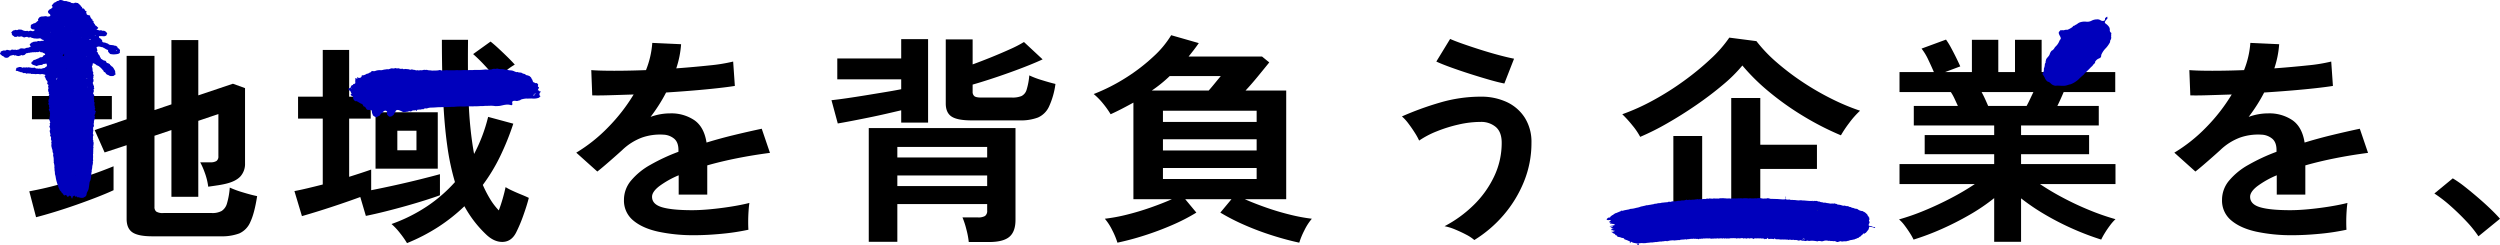 <svg id="グループ_2" data-name="グループ 2" xmlns="http://www.w3.org/2000/svg" xmlns:xlink="http://www.w3.org/1999/xlink" width="1202.067" height="117.825" viewBox="0 0 1202.067 117.825">
  <defs>
    <clipPath id="clip-path">
      <rect id="長方形_1" data-name="長方形 1" width="1202.067" height="117.825" fill="none"/>
    </clipPath>
  </defs>
  <g id="グループ_1" data-name="グループ 1" clip-path="url(#clip-path)">
    <path id="パス_1" data-name="パス 1" d="M16.725,105.487,13.466,93.031q2.907-.528,6.461-1.319t7.393-1.848V58.407H14.746V47.217H27.32V23.044h13.5V47.217H53.165v11.19H40.825V85.853q3.842-1.266,7.218-2.534T53.98,81V92.5q-2.91,1.373-7.625,3.22T36.226,99.47q-5.413,1.9-10.594,3.484t-8.907,2.532m55.883,9.184q-6.753,0-9.547-1.9t-2.794-6.44V70.863L49.673,74.347,44.9,63.578l15.368-5.172V27.9H73.656V53.973l8.149-2.745V20.3H94.729V46.9l16.648-5.595,5.822,2.112v36.1a8.991,8.991,0,0,1-2.154,6.28q-2.156,2.376-6.81,3.537-1.632.423-4.018.792t-4.715.686a30.854,30.854,0,0,0-1.746-6.967,34.264,34.264,0,0,0-2.1-4.751h4.889a5.272,5.272,0,0,0,2.911-.633,2.614,2.614,0,0,0,.931-2.323V55.873l-9.663,3.273V95.67H81.806V63.578l-8.149,2.745v34.2a2.718,2.718,0,0,0,.872,2.27,5.958,5.958,0,0,0,3.435.686h23.285a9.261,9.261,0,0,0,4.715-1,6.317,6.317,0,0,0,2.562-3.643,36.449,36.449,0,0,0,1.339-7.6,46.5,46.5,0,0,0,6.17,2.27q3.957,1.215,6.985,1.847-1.282,8.234-3.259,12.4A10.407,10.407,0,0,1,114.4,113.3a24.252,24.252,0,0,1-8.964,1.372Z" transform="translate(0.619 -1.047)"/>
    <path id="パス_2" data-name="パス 2" d="M138.953,104.953l-3.609-12.034q2.794-.528,6.345-1.372t7.277-1.794V58.083H137.091V47.528h11.875V25.043h12.69V47.528h10.362V58.083H161.656V86.057q3.027-.95,5.763-1.847t4.831-1.636V92.5q5.353-1.054,11.584-2.428t11.933-2.8q5.7-1.425,9.547-2.48V94.925q-2.562.95-6.869,2.322t-9.372,2.8q-5.065,1.425-10.128,2.692t-9.256,2.112l-2.678-9.079q-4.308,1.583-9.431,3.325t-10.012,3.273q-4.889,1.531-8.616,2.586m50.529,12.984a42.982,42.982,0,0,0-3.318-4.75,30.947,30.947,0,0,0-4.133-4.434,77.027,77.027,0,0,0,17.056-8.5,70.437,70.437,0,0,0,13.446-11.665,118.1,118.1,0,0,1-3.725-17.628q-1.4-9.923-1.98-22.908H173.181V38.238h33.3q-.119-4.221-.175-8.708t-.059-9.343h12.573q-.116,9.607,0,18.051h12.807a61.157,61.157,0,0,0-5.006-5.964,73.159,73.159,0,0,0-5.355-5.226l8.383-6.017q1.746,1.371,3.958,3.43t4.308,4.117q2.095,2.059,3.375,3.537a33.435,33.435,0,0,0-4.133,2.849q-2.27,1.8-3.9,3.273h10.361v9.817H219.052q.232,7.813.932,14.568t1.746,12.455a76.749,76.749,0,0,0,6.753-17.839l12.108,3.273a126.887,126.887,0,0,1-6.4,15.834,84.917,84.917,0,0,1-8.266,13.617,57.9,57.9,0,0,0,3.493,6.756,31.52,31.52,0,0,0,4.191,5.489q1.048-2.744,1.921-5.806t1.339-5.384a28.916,28.916,0,0,0,3.2,1.689q2.035.95,4.249,1.847t3.726,1.637q-.934,3.7-2.678,8.55a69.047,69.047,0,0,1-3.493,8.234q-2.214,4.221-6.286,4.381t-7.917-3.43a54.808,54.808,0,0,1-5.763-6.334,56.529,56.529,0,0,1-4.831-7.389,84.4,84.4,0,0,1-12.515,9.922,89.968,89.968,0,0,1-15.077,7.812M174.346,55.022h29.92V82.151h-29.92Zm10.478,18.262h9.2V63.889h-9.2Z" transform="translate(6.224 -1.042)"/>
    <path id="パス_3" data-name="パス 3" d="M321.6,114.217a80.575,80.575,0,0,1-17.23-1.689q-7.683-1.689-12.108-5.436a12.3,12.3,0,0,1-4.424-9.87,14.322,14.322,0,0,1,3.376-9.237,33.125,33.125,0,0,1,9.313-7.6,91.393,91.393,0,0,1,13.506-6.28v-.845q0-3.695-2.039-5.436a8.625,8.625,0,0,0-5.18-1.954,26.349,26.349,0,0,0-10.245,1.373,27.67,27.67,0,0,0-9.663,6.122q-1.4,1.268-3.61,3.22t-4.425,3.853q-2.212,1.9-3.841,3.167L264.9,74.526a75.649,75.649,0,0,0,15.368-12.245,85.407,85.407,0,0,0,12.224-15.728q-6.521.212-11.875.369t-8.033.053l-.466-12.14q3.956.316,11,.317t15.31-.317a43.6,43.6,0,0,0,3.027-13.09l13.854.634a46.516,46.516,0,0,1-2.328,11.612q8.614-.634,16.008-1.425a79.625,79.625,0,0,0,11.351-1.847l.815,11.718q-3.26.529-8.5,1.108t-11.583,1.109q-6.348.529-12.982.95-1.514,2.956-3.435,5.965t-4.017,5.753a27.493,27.493,0,0,1,9.431-1.689A19.826,19.826,0,0,1,321.659,58.9q4.715,3.273,5.879,10.767,6.519-2,13.33-3.643t13.214-3.007l3.958,11.611q-8.149,1.056-15.833,2.586t-14.32,3.43v14.04H314.15V85.4a44.386,44.386,0,0,0-9.315,5.226q-3.493,2.692-3.492,5.119,0,3.589,4.774,5.014t14.553,1.425q3.956,0,8.907-.475t9.9-1.267q4.948-.792,8.674-1.742-.235,1.374-.408,3.959t-.175,5.119q0,2.535.117,3.8a107.28,107.28,0,0,1-12.807,1.953q-7.1.684-13.273.686" transform="translate(12.182 -1.122)"/>
    <path id="パス_4" data-name="パス 4" d="M385.246,60.39,382.219,49.2q3.025-.316,7.392-.95t9.2-1.424q4.829-.792,9.313-1.531t7.624-1.372V39.171H385.013V29.143h30.734v-9.29h12.924V59.967H415.747V54.055q-3.141.74-7.275,1.689t-8.557,1.847q-4.426.9-8.266,1.636t-6.4,1.162m62.985,57a39.547,39.547,0,0,0-1.165-6.122,38.824,38.824,0,0,0-1.862-5.7h7.451a6.351,6.351,0,0,0,3.376-.686,3,3,0,0,0,1.048-2.693V99.13H413.886v18.157H400.147V62.606H470.7v44.124q0,5.7-2.969,8.181t-9.721,2.481ZM413.886,76.752h43.193V71.685H413.886Zm0,13.722h43.193V85.407H413.886Zm35.741-31.563q-6.871,0-9.663-1.847t-2.795-6.28V19.959h12.923V31.994q4.075-1.478,8.907-3.431t9.14-3.906a56.524,56.524,0,0,0,6.636-3.43l8.964,8.339q-2.444,1.162-6.636,2.85t-9.2,3.483q-5.007,1.8-9.721,3.325t-8.092,2.48v3.378a2.668,2.668,0,0,0,.816,2.164q.813.689,3.375.686H469.07a11.266,11.266,0,0,0,4.541-.738,4.89,4.89,0,0,0,2.444-3.062,31.891,31.891,0,0,0,1.281-6.861,40.929,40.929,0,0,0,6,2.27q3.9,1.215,6.578,1.847a37.635,37.635,0,0,1-3.144,10.979,10.555,10.555,0,0,1-5.3,5.173,23.355,23.355,0,0,1-8.788,1.372Z" transform="translate(17.577 -1.024)"/>
    <path id="パス_5" data-name="パス 5" d="M514.171,117.606a35.8,35.8,0,0,0-2.444-5.911,26.363,26.363,0,0,0-3.61-5.6,81.449,81.449,0,0,0,10.536-1.953q5.763-1.425,11.468-3.43T540.365,96.7H521.854V50.257q-2.68,1.479-5.414,2.9t-5.53,2.692a43.47,43.47,0,0,0-3.725-5.225,31.71,31.71,0,0,0-4.424-4.487,88.858,88.858,0,0,0,15.6-7.917,88.091,88.091,0,0,0,13.155-10.134,46.421,46.421,0,0,0,8.5-10.239l13.273,3.8q-1.164,1.69-2.386,3.273t-2.5,3.167h35.276l3.492,2.85q-2.561,3.167-5.645,6.915t-5.763,6.6h19.558V96.7H575.409q4.54,2.007,10.245,4.012t11.526,3.43a84.5,84.5,0,0,0,10.478,1.953,26.23,26.23,0,0,0-3.608,5.6,35.924,35.924,0,0,0-2.446,5.911q-5.938-1.268-12.807-3.431a133.612,133.612,0,0,1-13.389-5.014,100.578,100.578,0,0,1-11.758-6.017l5.356-6.44H546.769l5.355,6.44a91.454,91.454,0,0,1-11.7,6.017,141.346,141.346,0,0,1-13.389,5.014,132.435,132.435,0,0,1-12.865,3.431M530.7,44.451h27.36q1.4-1.583,3.027-3.589t2.794-3.378H539.318q-1.982,1.9-4.134,3.642T530.7,44.451m5.355,15.1h45.056V54.163H536.058Zm0,13.723h45.056V67.886H536.058Zm0,13.722h45.056V81.715H536.058Z" transform="translate(23.12 -0.921)"/>
    <path id="パス_6" data-name="パス 6" d="M679.262,116.436a19.2,19.2,0,0,0-3.9-2.586q-2.506-1.32-5.3-2.48a25.132,25.132,0,0,0-5.122-1.584A58.844,58.844,0,0,0,678.855,99.7a47.791,47.791,0,0,0,9.9-13.776,37.367,37.367,0,0,0,3.666-16.257q0-5.171-2.851-7.6a10.843,10.843,0,0,0-7.277-2.428,47.639,47.639,0,0,0-10.652,1.267,68.64,68.64,0,0,0-10.478,3.272,43.27,43.27,0,0,0-8.441,4.434,28.951,28.951,0,0,0-2.038-3.695q-1.457-2.32-3.143-4.539A20.994,20.994,0,0,0,644.452,57a145.154,145.154,0,0,1,18.1-6.6,69.418,69.418,0,0,1,19.733-2.9,29.11,29.11,0,0,1,12.574,2.586,20.564,20.564,0,0,1,8.673,7.547,21.738,21.738,0,0,1,3.2,12.034,49.113,49.113,0,0,1-3.609,18.684,57.965,57.965,0,0,1-9.78,16.045,59.6,59.6,0,0,1-14.087,12.034M693.7,41.171q-2.793-.528-7.217-1.8t-9.372-2.849q-4.952-1.585-9.315-3.168t-6.809-2.745l6.635-10.872q2.1.95,6,2.323t8.556,2.85q4.657,1.48,9.024,2.639t7.16,1.688Z" transform="translate(29.636 -1.019)"/>
    <path id="パス_7" data-name="パス 7" d="M754.355,66.788a32.086,32.086,0,0,0-3.725-5.49,56.745,56.745,0,0,0-4.89-5.383A101.946,101.946,0,0,0,760.7,49.159a134.775,134.775,0,0,0,14.844-9.4A130.958,130.958,0,0,0,788.35,29.208,59.638,59.638,0,0,0,797.2,19.074l13.04,1.689a69.942,69.942,0,0,0,9.721,10.186,120.873,120.873,0,0,0,12.515,9.5,128.269,128.269,0,0,0,13.854,8.023,106.644,106.644,0,0,0,13.738,5.753,41.348,41.348,0,0,0-5.24,5.911,54.629,54.629,0,0,0-3.958,5.911,137.093,137.093,0,0,1-17.988-9.183A135.639,135.639,0,0,1,816.408,45.2,98.522,98.522,0,0,1,803.486,32.48a70.467,70.467,0,0,1-9.372,9.29q-5.88,4.963-12.865,9.765t-14.029,8.814a118.716,118.716,0,0,1-12.865,6.44m-1.514,46.552V102.151H770.3V66.365h13.854v35.786H798.13V48.1H812.1V70.587h27.244V82.2H812.1v19.952h40.632v11.189Z" transform="translate(34.294 -0.984)"/>
    <path id="パス_8" data-name="パス 8" d="M918.714,117.3V96.292a92.675,92.675,0,0,1-11.817,8.023,141.172,141.172,0,0,1-13.5,6.862,122.837,122.837,0,0,1-13.447,5.067,28.492,28.492,0,0,0-1.746-3.115q-1.166-1.848-2.562-3.695a17.4,17.4,0,0,0-2.678-2.9,107.969,107.969,0,0,0,12.224-4.274q6.519-2.692,12.865-6.018a119.47,119.47,0,0,0,11.351-6.7H873.193V79.93h45.52V75.179H885.3V65.995h33.413V61.351H880.061V51.956h21.19q-.817-1.794-1.631-3.537a22.634,22.634,0,0,0-1.746-3.114H873.193V35.7h16.531q-1.164-2.744-2.735-6.017a26.959,26.959,0,0,0-3.2-5.279l11.758-4.328a35.423,35.423,0,0,1,2.5,4.064q1.337,2.482,2.5,4.856t1.863,3.959L895.08,35.7H908V20.181h12.69V35.7h8.032V20.181h12.808V35.7h13.737l-9.43-2.956a41.453,41.453,0,0,0,2.619-3.852q1.453-2.376,2.795-4.856a39.9,39.9,0,0,0,1.921-3.959l12.807,3.378q-1.048,1.8-2.563,4.222t-2.967,4.592q-1.458,2.164-2.388,3.43h18.861v9.606h-24.8q-1.514,3.589-3.027,6.65h19.908v9.395H931.638v4.644h32.714v9.184H931.638V79.93h45.4v9.606H940.718a122.826,122.826,0,0,0,11.294,6.7,138.158,138.158,0,0,0,12.806,5.965,114.143,114.143,0,0,0,12.225,4.222,21.419,21.419,0,0,0-2.561,2.9q-1.4,1.847-2.563,3.747a31.71,31.71,0,0,0-1.746,3.168,130.348,130.348,0,0,1-13.271-5.014,130.435,130.435,0,0,1-13.39-6.81A102.262,102.262,0,0,1,931.638,96.4v20.9ZM915.8,51.956h18.511q.814-1.478,1.631-3.22t1.628-3.43H912.66q.931,1.689,1.746,3.483t1.4,3.167" transform="translate(40.144 -1.036)"/>
    <path id="パス_9" data-name="パス 9" d="M1056.212,114.217a80.584,80.584,0,0,1-17.231-1.689q-7.683-1.689-12.108-5.436a12.3,12.3,0,0,1-4.424-9.87,14.332,14.332,0,0,1,3.376-9.237,33.127,33.127,0,0,1,9.314-7.6,91.49,91.49,0,0,1,13.506-6.28v-.845q0-3.695-2.039-5.436a8.624,8.624,0,0,0-5.181-1.954,26.355,26.355,0,0,0-10.245,1.373,27.69,27.69,0,0,0-9.663,6.122q-1.4,1.268-3.609,3.22t-4.425,3.853q-2.212,1.9-3.842,3.167l-10.129-9.079a75.619,75.619,0,0,0,15.368-12.245,85.429,85.429,0,0,0,12.224-15.728q-6.52.212-11.875.369t-8.033.053l-.466-12.14q3.959.316,11,.317t15.31-.317a43.6,43.6,0,0,0,3.026-13.09l13.855.634a46.448,46.448,0,0,1-2.328,11.612q8.614-.634,16.008-1.425a79.652,79.652,0,0,0,11.351-1.847l.815,11.718q-3.26.529-8.5,1.108t-11.584,1.109q-6.347.529-12.981.95-1.514,2.956-3.434,5.965t-4.016,5.753a27.485,27.485,0,0,1,9.429-1.689A19.826,19.826,0,0,1,1056.27,58.9q4.716,3.273,5.88,10.767,6.519-2,13.33-3.643t13.215-3.007l3.958,11.611q-8.151,1.056-15.834,2.586t-14.32,3.43v14.04h-13.738V85.4a44.3,44.3,0,0,0-9.313,5.226q-3.495,2.692-3.494,5.119,0,3.589,4.773,5.014t14.553,1.425q3.958,0,8.907-.475t9.9-1.267q4.945-.792,8.673-1.742-.234,1.374-.408,3.959t-.175,5.119q0,2.535.117,3.8a107.287,107.287,0,0,1-12.807,1.953q-7.1.684-13.272.686" transform="translate(45.964 -1.122)"/>
    <path id="パス_10" data-name="パス 10" d="M1140.244,118.289a54.38,54.38,0,0,0-5.88-7.284q-3.667-3.9-7.684-7.442a64.763,64.763,0,0,0-7.626-5.858l8.849-7.284a53.678,53.678,0,0,1,5.821,4.064q3.144,2.481,6.4,5.278t6,5.436q2.734,2.64,4.482,4.645Z" transform="translate(51.461 -4.665)"/>
    <path id="パス_11" data-name="パス 11" d="M35.688,94.02c-.184.124-.308.34-.578.362-.084.008-.1.092-.121.157-.073.28-.141.561-.212.84a.114.114,0,0,1-.176.053.788.788,0,0,1-.31-.581c-.008-.412-.338-.577-.663-.748a.32.32,0,0,0-.316.022,1.23,1.23,0,0,0-.376.371.342.342,0,0,1-.522.047,1.316,1.316,0,0,1-.393-.488.941.941,0,0,0-.124-.224c-.065-.094-.141-.089-.259.01a.282.282,0,0,0-.043.062c-.184-.34-.309-.028-.452.036a.345.345,0,0,1-.48-.118c-.184-.255-.357-.518-.538-.776a.4.4,0,0,0-.363-.2c-.142,0-.215-.058-.134-.191a.218.218,0,0,0-.03-.284,5.747,5.747,0,0,0-.407-.42,2.385,2.385,0,0,1-.649-.941,3.014,3.014,0,0,0-.14-.332,6.844,6.844,0,0,1-.476-1.195c-.162-.558-.38-1.1-.542-1.659a17.657,17.657,0,0,1-.569-2.384,7.238,7.238,0,0,0-.339-1.541,1.471,1.471,0,0,1-.066-.451,6.878,6.878,0,0,0-.2-1.663c-.005-.017-.02-.034-.016-.048.146-.541-.138-1.075-.026-1.616a.581.581,0,0,0,.017-.253,9.581,9.581,0,0,0-.333-1.694.344.344,0,0,1-.037-.295.91.91,0,0,0,.02-.65.506.506,0,0,1-.016-.2,6.04,6.04,0,0,0-.213-1.966,1.587,1.587,0,0,1-.012-.807.825.825,0,0,0-.1-.691,1.776,1.776,0,0,1-.221-.972A3.543,3.543,0,0,0,25,71.467a1.172,1.172,0,0,1-.1-.34,3.88,3.88,0,0,0-.119-.5,2.588,2.588,0,0,1-.075-.989c.021-.343.152-.7-.085-1.032-.046-.064-.013-.131.045-.182a.338.338,0,0,0,.116-.277,2.188,2.188,0,0,0-.246-1.03.352.352,0,0,1-.036-.33c.087-.244-.022-.506.068-.756.019-.051-.028-.131-.065-.187a3.588,3.588,0,0,0-.224-.292.622.622,0,0,1-.1-.719.5.5,0,0,0,.013-.486,13.185,13.185,0,0,1-.3-1.341.318.318,0,0,1,.1-.329.464.464,0,0,0,.11-.382,1.942,1.942,0,0,0-.274-1.168.365.365,0,0,1-.013-.435c.052-.087.049-.2.107-.285a.527.527,0,0,0-.006-.738.283.283,0,0,1,.05-.377.631.631,0,0,0,.094-.763c-.159-.32-.151-.7-.426-.983a.208.208,0,0,1,.037-.285.594.594,0,0,0,.166-.5,5.081,5.081,0,0,1,.127-.9,3.069,3.069,0,0,0,.035-.4c0-.207-.177-.428.066-.613a2.776,2.776,0,0,0-.075-.7,1.026,1.026,0,0,1-.106-.532.415.415,0,0,0-.219-.441c-.252-.144-.111-.412-.235-.6-.01-.016.047-.092.09-.112.2-.094.219-.223.192-.421a1.744,1.744,0,0,0-.142-.786.187.187,0,0,1-.005-.2c.159-.29,0-.523-.164-.754a.72.72,0,0,0-.117-.11.232.232,0,0,1-.056-.319,3.869,3.869,0,0,0,.175-.481.329.329,0,0,0-.06-.381.319.319,0,0,1-.064-.288,3.675,3.675,0,0,0,.02-.455c0-.181-.073-.38.181-.481a1.8,1.8,0,0,0,.187-1.266c-.062-.16-.1-.328-.17-.484a.345.345,0,0,1,.126-.45c.159-.137.157-.152-.023-.336a.479.479,0,0,1-.143-.422.8.8,0,0,0-.209-.8,2,2,0,0,1-.077-.637c.031-.162.067-.285-.059-.418-.064-.067-.009-.134.058-.168.159-.083.212-.2.112-.337a.441.441,0,0,1-.05-.39.2.2,0,0,1,.015-.049c.13-.232-.154-.37-.16-.561s.288-.311.238-.539a.254.254,0,0,0-.073-.131c-.079-.072-.175-.128-.254-.2a.676.676,0,0,1-.138-1c.05-.081.1-.147.012-.221-.145-.119-.03-.337-.223-.444-.15-.083-.16-.266-.267-.378a1.465,1.465,0,0,1-.434-.836,1.7,1.7,0,0,0-.373-.671.439.439,0,0,1,.039-.6c.056-.067.121-.128.18-.193.094-.1.084-.17-.038-.245a1.007,1.007,0,0,0-.354-.148,2.557,2.557,0,0,1-.376-.1,2.4,2.4,0,0,0-1.372-.083,1.747,1.747,0,0,1-.775-.031A3.743,3.743,0,0,0,17.6,35.6a2.069,2.069,0,0,1-1.136-.052.481.481,0,0,0-.221,0,1.981,1.981,0,0,1-.725-.017.734.734,0,0,0-.331.025.34.34,0,0,1-.357-.091c-.121-.153-.269-.133-.447-.116a1.617,1.617,0,0,1-.931-.1.242.242,0,0,0-.323.125c-.086.137-.182.135-.321.055a1.8,1.8,0,0,0-1.32-.273.429.429,0,0,1-.367-.071,1.588,1.588,0,0,0-1.128-.369.17.17,0,0,1-.109-.015c-.275-.234-.666-.206-.978-.358a1.542,1.542,0,0,0-.891-.246.4.4,0,0,1-.371-.19c-.128-.174-.154-.227.012-.393a.427.427,0,0,0,.144-.414c-.092-.24.162-.322.2-.492.007-.028.094-.053.145-.056a1.794,1.794,0,0,0,.634-.175c.016-.008.037-.006.054-.012a1.9,1.9,0,0,1,1.66.058.606.606,0,0,0,.761,0,.381.381,0,0,1,.376-.022A1.132,1.132,0,0,0,12.5,32.4a.443.443,0,0,1,.377.025.5.5,0,0,0,.433.027,1.017,1.017,0,0,1,.709-.033c.285.067.6-.016.862.174.031.024.106,0,.159,0a.858.858,0,0,1,.274-.032,2.524,2.524,0,0,0,1.1-.031.619.619,0,0,1,.562.161.76.76,0,0,0,.752.23.2.2,0,0,1,.111-.006,2.5,2.5,0,0,0,1.154.054,1.268,1.268,0,0,1,.439.064.924.924,0,0,0,.6-.018,6.123,6.123,0,0,1,1.234-.313.632.632,0,0,0,.341-.164,4.173,4.173,0,0,1,.843-.641c.205-.107.2-.184.11-.409-.049-.121-.028-.262-.156-.364-.067-.054-.006-.121.061-.164a.4.4,0,0,0,.087-.064.117.117,0,0,0-.05-.2,1.528,1.528,0,0,0-.6-.074,5.43,5.43,0,0,1-.655.125.93.93,0,0,0-.827.33.4.4,0,0,1-.35.134,5.706,5.706,0,0,0-1.214.159c-.146.008-.289.077-.435.083a.588.588,0,0,0-.479.213.3.3,0,0,1-.355.074c-.593-.2-1.186-.39-1.777-.589a.516.516,0,0,1-.183-.114c-.194-.182-.38-.37-.568-.557a.162.162,0,0,1,0-.265.509.509,0,0,0,.145-.268c.026-.2.14-.291.351-.33.106-.019.157-.115.212-.211a2.633,2.633,0,0,1,.394-.48.41.41,0,0,1,.2-.084c.163-.037.327-.069.493-.093.093-.013.191-.014.249-.092a.627.627,0,0,1,.48-.226.269.269,0,0,0,.055-.009c.071-.02.166-.023.208-.066.283-.3.778-.249,1.063-.531a1.01,1.01,0,0,1,.79-.3,1.125,1.125,0,0,0,.783-.222.625.625,0,0,0,.243-.319.743.743,0,0,1,.706-.492c.286-.019.159-.223.253-.321s.016-.183-.067-.26a1.163,1.163,0,0,0-.629-.389,1.7,1.7,0,0,1-.432-.228.831.831,0,0,0-.731-.148.3.3,0,0,1-.265-.047c-.077-.046-.142-.109-.217-.16-.294-.2-.35-.216-.636-.015a1.116,1.116,0,0,1-.8.122,1.693,1.693,0,0,0-.714.052.606.606,0,0,1-.538-.024.144.144,0,0,0-.107-.022c-.436.194-.94-.041-1.371.181a2.648,2.648,0,0,0-1.037.166.467.467,0,0,1-.218,0c-.092-.008-.219-.039-.271,0a.972.972,0,0,1-.685.129c-.055,0-.136-.011-.162.016-.2.22-.538.313-.683.581a.6.6,0,0,1-.325.26,2.913,2.913,0,0,1-.966.24c-.1.007-.188.017-.256-.061a.245.245,0,0,0-.347-.042c-.3.216-.715.182-1,.416A.348.348,0,0,1,9,26.954c-.205-.018-.408-.044-.612-.068-.235-.029-.49-.011-.629-.255a.2.2,0,0,0-.253-.049.9.9,0,0,1-.945-.1.275.275,0,0,0-.264-.039c-.452.2-.978.173-1.42.412a.809.809,0,0,0-.336.241,1.567,1.567,0,0,1-.868.612,1.1,1.1,0,0,1-.709.056.4.4,0,0,0-.164-.028c-.326.038-.6-.017-.72-.334a5.015,5.015,0,0,0-.779-.475,1.133,1.133,0,0,1-.4-.179c-.127-.126-.173-.3-.388-.377-.156-.058-.265-.231-.38-.365-.178-.207-.186-.325,0-.54.1-.109.177-.18.154-.346a.361.361,0,0,1,.227-.377,5.419,5.419,0,0,1,1.234-.472c.092-.014.214-.063.271-.027.254.161.507-.063.757.02a.159.159,0,0,0,.179-.094c.131-.231.362-.224.585-.191a5.631,5.631,0,0,1,.761.17,1.8,1.8,0,0,0,.438.051.881.881,0,0,0,.783-.28.533.533,0,0,1,.233-.126c.074-.031.158-.043.2.021a.428.428,0,0,0,.495.13c.349-.083.71.076,1.054-.058a.152.152,0,0,1,.1.028.748.748,0,0,0,.836-.024.916.916,0,0,1,.487-.087.408.408,0,0,0,.448-.234A.277.277,0,0,1,9.58,23.4a2.82,2.82,0,0,1,.931-.145,7.427,7.427,0,0,1,.835.093,1.175,1.175,0,0,0,.862-.126,2.516,2.516,0,0,1,1.175-.278c.054,0,.118.022.164,0,.377-.147.751-.3,1.121-.456.09-.039.152-.141.066-.208-.22-.169-.167-.478-.426-.627-.072-.042-.068-.16-.008-.235a4.327,4.327,0,0,1,.787-.844,1.1,1.1,0,0,1,.242-.127,2.459,2.459,0,0,0,.653-.285.69.69,0,0,1,.314-.1,2.9,2.9,0,0,0,.771-.1c.369.143.668-.041,1-.15a1.244,1.244,0,0,1,.919-.045.552.552,0,0,0,.576-.065c.1-.083.248-.059.379-.06.243,0,.486-.01.729-.015a.5.5,0,0,0,.308-.105.147.147,0,0,0-.007-.256,1.112,1.112,0,0,0-.575-.178.348.348,0,0,1-.351-.194,1.161,1.161,0,0,0-1.209-.42,5.726,5.726,0,0,1-1.9.016,1.193,1.193,0,0,0-.334,0,.8.8,0,0,1-.582-.129.5.5,0,0,0-.369-.1.738.738,0,0,1-.517-.146,1.334,1.334,0,0,0-.486-.231,1.472,1.472,0,0,0-.479.107.983.983,0,0,1-.893-.169.487.487,0,0,0-.462-.083,5.056,5.056,0,0,0-.924.2.627.627,0,0,1-.59-.041c-.153-.1-.363-.092-.5-.224a.7.7,0,0,0-.574-.151,4.974,4.974,0,0,0-.882.125.508.508,0,0,1-.517-.068.39.39,0,0,0-.549-.018c-.321.252-.71.149-1.071.193-.05.006-.106-.031-.16-.041-.268-.048-.336-.314-.544-.413s-.436-.181-.531-.419a1.4,1.4,0,0,0-.23-.284c-.031-.04-.074-.089-.071-.133.008-.131.082-.272.046-.389s-.22-.171-.252-.322c-.022-.106-.04-.217.046-.288.3-.248.474-.607.864-.78a1.508,1.508,0,0,1,.524-.159c.112-.007.261.008.324-.049a.506.506,0,0,1,.572-.045.893.893,0,0,0,.841-.11,1.021,1.021,0,0,1,.621-.13c.264,0,.518.048.779.049a1.283,1.283,0,0,1,.633.176,3.819,3.819,0,0,0,1.354.456,1.8,1.8,0,0,0,.775-.008.78.78,0,0,1,.646.077.538.538,0,0,0,.527.024,2.319,2.319,0,0,1,.686-.2,2.541,2.541,0,0,1,.646.153c.09.022.186.023.275.047a.625.625,0,0,0,.661-.15,1.541,1.541,0,0,1,.324-.2c.163-.092.168-.189.026-.314a.613.613,0,0,0-.3-.131c-.071-.013-.151.009-.223,0-.41-.053-.819-.109-1.032-.5a.693.693,0,0,0-.154-.148.33.33,0,0,1-.122-.358,4.718,4.718,0,0,0,.047-.751.665.665,0,0,1,.475-.68,3.64,3.64,0,0,1,.545-.247.4.4,0,0,0,.221-.145c.111-.147.256-.152.434-.169.268-.025.57-.035.708-.32a.344.344,0,0,1,.223-.142.351.351,0,0,0,.21-.158,1.049,1.049,0,0,1,.435-.382c.352-.2.394-.361.236-.771a.205.205,0,0,1,.025-.233c.112-.136.226-.271.327-.414.12-.17.22-.39.412-.462A2.762,2.762,0,0,1,20.2,7.918a6.95,6.95,0,0,0,.729-.028,2.373,2.373,0,0,0,.387-.038,2.246,2.246,0,0,1,1.419.1.7.7,0,0,0,.439.012c.236-.05.475-.092.713-.137.1-.018.189-.052.189-.154a.315.315,0,0,1,.153-.257.118.118,0,0,0,.019-.181c-.113-.156-.229-.309-.346-.463-.031-.041-.064-.1-.107-.112-.366-.076-.464-.374-.617-.616a.679.679,0,0,1,.085-.855,2.078,2.078,0,0,0,.175-.257.8.8,0,0,1,.344-.324c.1-.047.185-.115.279-.169a4.084,4.084,0,0,0,.708-.407c.195-.17.311-.41.542-.561.089-.059.053-.158-.006-.229a1.28,1.28,0,0,0-.165-.133c-.295-.238-.308-.468-.025-.714a.564.564,0,0,0,.163-.2.842.842,0,0,1,.3-.361.452.452,0,0,0,.178-.19.608.608,0,0,1,.521-.41A2.112,2.112,0,0,0,26.8.96c.177-.093.369-.145.476-.326a.362.362,0,0,1,.288-.14A1.8,1.8,0,0,0,28.573.1a.484.484,0,0,1,.311-.1,3.216,3.216,0,0,1,1.457.283A1.957,1.957,0,0,0,31.568.5a1.134,1.134,0,0,1,.439.048c.26.05.478.213.73.245a5.51,5.51,0,0,1,.7.158,1.327,1.327,0,0,1,.722.359.378.378,0,0,0,.244.11c.333.048.665.1,1,.138a.479.479,0,0,0,.312-.1,1.29,1.29,0,0,1,.859-.137,4.145,4.145,0,0,0,.823.138.288.288,0,0,1,.264.163,1.077,1.077,0,0,0,.563.477c.175.06.115.24.194.341s.285.077.373.2c.01.014.026.028.028.045a.607.607,0,0,0,.6.616.117.117,0,0,1,.085.165c-.13.22-.038.38.134.541a.269.269,0,0,0,.295.079.379.379,0,0,1,.462.171,2.329,2.329,0,0,1,.426.579.655.655,0,0,0,.53.473c.177.026.231.209.279.356.032.1-.068.142-.13.2-.14.14-.15.164-.009.291s.22.227.076.39a.129.129,0,0,0,0,.136c.158.154.222.375.491.453a4.856,4.856,0,0,0,.795.23c.418.051.526.162.509.532a.375.375,0,0,0,.121.362.469.469,0,0,1,.129.219.457.457,0,0,0,.22.282c.058.035.141.114.13.15-.107.332.167.31.377.353a.276.276,0,0,1,.053.026.765.765,0,0,1,.053.29c-.051.244.056.375.291.477a.4.4,0,0,1,.264.5c-.079.175-.088.264.063.389a.614.614,0,0,1,.212.29.659.659,0,0,0,.3.41c.111.072.182.165.11.3-.039.073.031.124.091.168.219.156.433.317.658.466a.614.614,0,0,1,.187.182,1.056,1.056,0,0,0,.392.349c.254.14.267.348.079.56a.588.588,0,0,1-.269.177.624.624,0,0,0-.294.228c-.043.051-.113.109-.046.175a.363.363,0,0,0,.185.1,1.534,1.534,0,0,0,.279-.007.406.406,0,0,1,.312.081.9.9,0,0,0,.886.17,1.351,1.351,0,0,1,.6,0,.565.565,0,0,1,.347.135.3.3,0,0,0,.254.067,1.83,1.83,0,0,1,1.833.814.242.242,0,0,0,.079.069c.364.168.289.435.178.7-.072.169-.213.311-.2.514,0,.048-.071.115-.126.155a1.945,1.945,0,0,1-1.356.389c-.224-.019-.448-.045-.672-.052q-.617-.018-1.232-.016c-.223,0-.251.063-.271.277a.749.749,0,0,0,.523.753,1.165,1.165,0,0,1,.448.36,3.889,3.889,0,0,0,.537.5c.044.039.089.1.058.128-.166.17.027.316.022.468-.013.309.191.414.461.485a1.121,1.121,0,0,0,.322.084,2.84,2.84,0,0,1,1.219.322,3.616,3.616,0,0,0,.475.155.836.836,0,0,1,.424.225,1.61,1.61,0,0,0,1.02.476c.334.028.659.09,1,.1a3.259,3.259,0,0,1,.911.215,1.078,1.078,0,0,0,.43.087.807.807,0,0,1,.6.221.938.938,0,0,0,.163.138.568.568,0,0,1,.356.482.434.434,0,0,0,.412.416.47.47,0,0,1,.3.213c.1.124.185.256.292.374a.567.567,0,0,1,.113.622.544.544,0,0,0,0,.489.357.357,0,0,1-.043.341,1.189,1.189,0,0,1-.811.581,4.532,4.532,0,0,1-1.264.212,7.991,7.991,0,0,1-1.112.075c-.369-.055-.745-.076-1.111-.141a.841.841,0,0,1-.636-.373,1.2,1.2,0,0,0-.341-.332c-.131-.1-.1-.275-.234-.394a.423.423,0,0,1-.146-.509c.082-.161-.008-.255-.114-.357a.565.565,0,0,0-.29-.147,4.132,4.132,0,0,1-1.1-.586,1.657,1.657,0,0,0-.38-.2.488.488,0,0,1-.053-.016c-.287-.089-.449-.374-.765-.41a2.882,2.882,0,0,1-.819-.156,3.026,3.026,0,0,0-.543-.125,1.725,1.725,0,0,0-.992.054c-.154.06-.319.1-.485.143a6.5,6.5,0,0,0,.335,1.345.538.538,0,0,1-.232.682c-.082.055-.092.155.036.2a.629.629,0,0,1,.444.483,2.8,2.8,0,0,0,.617,1.125c.094.123.149.282.305.358s.21.164.1.322c-.133.185.02.34.157.435.174.122.3.228.288.45a.373.373,0,0,0,.242.324,2.971,2.971,0,0,1,.716.468,1.935,1.935,0,0,0,.813.327c.089.025.183.038.275.054a.5.5,0,0,1,.387.261,3.159,3.159,0,0,1,.264.443.539.539,0,0,0,.449.4,4.075,4.075,0,0,1,1.1.491c.064.033.156.065.136.143-.055.217.135.306.26.417a4.644,4.644,0,0,1,.5.479c.032.04.068.094.115.108.473.144.6.582.907.867.051.047.11.1.087.177-.036.117.038.186.112.267a3.2,3.2,0,0,1,.474.861,2.509,2.509,0,0,1,.114.748c.017.134-.085.218-.165.31.017.029.025.069.05.083.513.289.519.314.044.649a2.562,2.562,0,0,0-.366.3.978.978,0,0,1-.491.32,5.593,5.593,0,0,1-1.036.07,1.9,1.9,0,0,1-1.188-.388,1.541,1.541,0,0,0-.455-.191,1.71,1.71,0,0,1-1.013-.831.842.842,0,0,0-.641-.521.376.376,0,0,1-.271-.24c-.064-.141-.119-.286-.19-.424-.047-.091-.094-.212-.179-.249a.532.532,0,0,1-.369-.468.188.188,0,0,0-.086-.127,1.267,1.267,0,0,1-.55-.473c-.1-.181-.388-.268-.528-.441a2.559,2.559,0,0,0-.827-.591,1.235,1.235,0,0,0-.3-.133,1.064,1.064,0,0,1-.642-.378.584.584,0,0,0-.254-.2,1.445,1.445,0,0,1-.681-.415.291.291,0,0,0-.359-.056.786.786,0,0,1-.2.088.234.234,0,0,0-.212.307.646.646,0,0,1-.295.842.138.138,0,0,0-.043.135c.137.228.027.515.219.727.043.414.112.828.115,1.242,0,.152-.047.313.049.437.134.174.138.387.249.562a.417.417,0,0,1-.062.563c-.094.1-.081.178.031.253.063.043.119.1.1.171-.045.145.059.217.144.306.064.066.1.163.032.233-.268.259-.126.582-.16.873-.015.127.019.247-.067.375a.413.413,0,0,0,.04.562.507.507,0,0,1,.059.663.221.221,0,0,0-.006.282c.064.082.035.156-.036.227a.8.8,0,0,0-.165.983,3.837,3.837,0,0,1,.164.538.61.61,0,0,0,.12.282.682.682,0,0,1,.137.751.3.3,0,0,0,.094.368.24.24,0,0,1,0,.4c-.073.071-.089.19-.163.26a.2.2,0,0,0-.025.311c.094.114.176.224.026.358-.055.049-.035.125-.017.193a.846.846,0,0,1-.208.81.338.338,0,0,0-.018.466,3.589,3.589,0,0,0,.439.7c.14.137.113.235-.064.387-.088.074-.168.137-.139.253.041.159.161.314.025.48.1.143.05.285.018.435a.812.812,0,0,0,.054.3c.071.361.244.715.047,1.093-.056.108.017.236.1.33a.729.729,0,0,1,.152.622c-.02.217-.055.434-.063.655a1.986,1.986,0,0,0,.138.742c.061.167.149.3.007.468-.065.077-.006.165.053.231a.677.677,0,0,1,.022.894c-.179.285-.156.334.117.561A1.366,1.366,0,0,1,46,53.4c.083.114.145.25.014.373a.672.672,0,0,0-.161.471,1.939,1.939,0,0,1-.281.868.546.546,0,0,0,.026.712c.191.219.177.23-.04.451-.137.141-.137.146.028.274.042.033.1.056.133.092.054.051.089.12.03.181a1.229,1.229,0,0,0-.382.877,2.022,2.022,0,0,0-.189,1.137.433.433,0,0,1-.017.152,2.072,2.072,0,0,0-.023,1.235,1.072,1.072,0,0,1-.184.828.687.687,0,0,0-.165.657.555.555,0,0,1-.042.3.377.377,0,0,0,.064.339c.1.14.235.285,0,.432a.094.094,0,0,0-.021.093c.065.165.116.32-.076.454-.064.044-.028.126-.01.193a.494.494,0,0,1-.022.443.216.216,0,0,0,0,.244,2.39,2.39,0,0,1,.174.588.629.629,0,0,1-.054.544.813.813,0,0,0-.1.493,1.173,1.173,0,0,1-.028.455.276.276,0,0,0,.046.288.182.182,0,0,1-.023.274.175.175,0,0,0-.031.23,1.466,1.466,0,0,1,.186,1.025.337.337,0,0,0,.082.339c.207.176.143.361.068.555a.766.766,0,0,0-.038.3,1.992,1.992,0,0,1-.1.853.612.612,0,0,0,.047.5c.04.1.108.209.046.293a.691.691,0,0,0-.062.674c-.176.528.036,1.081-.132,1.609a.065.065,0,0,0,0,.05c.179.286.01.56-.035.838a1.539,1.539,0,0,0,0,.354,10.28,10.28,0,0,1-.008,1.776,1.4,1.4,0,0,0,.035.555.643.643,0,0,1-.007.5.69.69,0,0,0-.065.634.322.322,0,0,1,.008.152,5.08,5.08,0,0,1-.144,1.1,5,5,0,0,0-.207,1.355c-.03.443-.158.867-.226,1.3a1.205,1.205,0,0,0-.03.5.656.656,0,0,1-.068.493.963.963,0,0,0-.09.448,14.971,14.971,0,0,1-.246,2.519,3.292,3.292,0,0,1-.319,1.16A2.994,2.994,0,0,0,43,88.164c-.084.759-.208,1.515-.319,2.271a4.51,4.51,0,0,1-.59,1.634,3.414,3.414,0,0,0-.48,1.5,1.408,1.408,0,0,1-.8,1.079,1.658,1.658,0,0,0-.232.135,1.588,1.588,0,0,1-.964.343,4.439,4.439,0,0,1-1.753-.266c-.088-.025-.166-.071-.265-.016-.227.127-.227.122-.423-.051-.093-.083-.2-.156-.294-.236-.247-.2-.247-.2-.507.013-.065.053-.131.064-.184-.007s-.114-.174-.172-.262a.562.562,0,0,0-.322-.282M27.594,37.355a3.037,3.037,0,0,0-.625.817.075.075,0,0,0,.052.116c.047.008.136-.013.146-.041a7.545,7.545,0,0,1,.4-.708.527.527,0,0,0,.016-.192l.027.014ZM30.717,25.7l.016-.026-.02.018a.224.224,0,0,1,.006.239,1.42,1.42,0,0,1-.291.424,1.168,1.168,0,0,0-.259.382c-.021.044-.029.1.037.129.227.092.644-.128.609-.353a3.233,3.233,0,0,1,.009-.645c0-.054-.069-.111-.107-.169m12.657-6.982a.547.547,0,0,0-.37.266.089.089,0,0,0,.029.087,1.023,1.023,0,0,0,.253.079.174.174,0,0,0,.2-.129.269.269,0,0,0-.061-.28c-.01-.011-.032-.014-.054-.023m12.661,5.513c-.115-.009-.205.066-.169.139a.222.222,0,0,0,.324.085.089.089,0,0,0,.031-.133.212.212,0,0,0-.186-.092M41.683,37.855a.227.227,0,0,0,.192-.064c.036-.039.058-.085.018-.127a.115.115,0,0,0-.093-.026.765.765,0,0,0-.188.083.086.086,0,0,0-.017.086c.014.024.058.033.088.047M45.91,17.129a.126.126,0,0,0-.158-.094c-.074.009-.14.048-.134.122s.084.1.158.1a.139.139,0,0,0,.134-.127M29.248,25.865c-.032-.011-.071-.039-.1-.03s-.033.052-.049.081a.322.322,0,0,0,.1.026c.048,0,.063-.034.047-.076M24.236,15.5c.028-.013.073-.021.082-.041.022-.052-.016-.089-.072-.093-.027,0-.076.017-.082.035-.015.048.015.085.072.1m12.375-2.969.033.006-.007-.029Zm-.444,71.782c-.023-.018-.045-.036-.069-.052,0,0-.032.023-.029.029a.36.36,0,0,0,.04.073l.059-.05m6.048-42.485c-.013-.04-.046-.059-.082-.034a.1.1,0,0,0-.037.083.051.051,0,0,0,.081.035c.023-.015.026-.055.038-.083M32.237,33.15a.48.48,0,0,0-.078-.036c-.005,0-.031.025-.028.029a.473.473,0,0,0,.048.064l.059-.057m9.316-5.735c.03-.012.078-.02.087-.04a.085.085,0,0,0-.036-.08c-.051-.02-.109-.009-.115.052,0,.021.041.045.064.067m-2.158-9.344c-.013-.009-.025-.028-.038-.028s-.036.015-.037.026c0,.042.019.059.054.042.012,0,.014-.027.02-.04m-9.582,6.414c0,.021-.007.042-.01.063.008-.009.023-.018.024-.028s-.008-.023-.014-.034m1.38-11.935c-.01-.039-.038-.051-.077-.034a.114.114,0,0,0-.035.028c.015.02.035.053.049.051s.042-.028.063-.045m9.847,14.042c.038,0,.046-.013.021-.046l-.03.009a.1.1,0,0,0,.009.038m.308,10.016c0-.011,0-.028-.01-.032a.06.06,0,0,0-.043-.008c-.037.022-.031.044.013.053.012,0,.027-.009.041-.013m-13.989,0-.025-.015,0,.023Zm-.241.479-.024.032.039,0Zm7.41-22.06c.012-.009.03-.018.031-.028s-.018-.021-.027-.031c-.012.009-.031.019-.031.028s.018.021.027.031M19.6,12.361l-.024-.016-.005.025ZM30.236,26.006l.031.019L30.273,26ZM24.078,24.3l.021-.028-.035,0Zm18.429-6.1c.012-.009.03-.016.031-.026s-.016-.021-.025-.031c-.012.009-.03.016-.031.026s.016.021.025.031" transform="translate(0 0)" fill="#0000bc"/>
    <path id="パス_12" data-name="パス 12" d="M164.582,39.517c-.066-.206-.134-.413-.195-.621a.082.082,0,0,1,.048-.08.222.222,0,0,1,.122.021c.039.016.086.043.1.07.086.267.378.308.685.317a1.148,1.148,0,0,0,.855-.26.989.989,0,0,0,.341-.54,1.564,1.564,0,0,1,.048-.3.228.228,0,0,1,.306-.135,1.041,1.041,0,0,0,.6-.046,3.922,3.922,0,0,0,1.238-.539,1.016,1.016,0,0,1,.615-.2.877.877,0,0,0,.49-.168,3.923,3.923,0,0,1,1.02-.516c.212-.055.273-.224.337-.364.079-.176.236-.233.474-.216a1.759,1.759,0,0,1,.344.02,1.9,1.9,0,0,0,1.2-.113,5.822,5.822,0,0,1,2.347-.323,2.788,2.788,0,0,0,1.092-.108,8,8,0,0,1,1.544-.267,2.363,2.363,0,0,1,1.094-.042.138.138,0,0,0,.068,0,7.22,7.22,0,0,0,.89-.267,1.767,1.767,0,0,1,1.01-.18c.114.012.232.013.345.029a1.54,1.54,0,0,0,.8-.075.99.99,0,0,1,.911.043.4.4,0,0,0,.387.025,1.036,1.036,0,0,1,.792.008c.236.069.476.133.72.186a.777.777,0,0,0,.476,0,.793.793,0,0,1,.715.046.824.824,0,0,0,.769.06.766.766,0,0,1,.335-.044c.549.041,1.1.085,1.642.145a1.647,1.647,0,0,1,.371.133,1.075,1.075,0,0,0,.858,0,.71.71,0,0,1,.649.029,1.044,1.044,0,0,0,.385.1,3.009,3.009,0,0,1,1.189.242.8.8,0,0,0,.475,0,1.194,1.194,0,0,1,.74.039.541.541,0,0,0,.4-.006,2.231,2.231,0,0,1,.822-.063,2.811,2.811,0,0,0,1.09-.119,1.908,1.908,0,0,1,.887-.055,1.274,1.274,0,0,0,.675-.013.56.56,0,0,1,.4.055,3.018,3.018,0,0,0,.939.164,6.707,6.707,0,0,1,1.172.113,1.3,1.3,0,0,0,.345.022c.851-.034,1.708,0,2.554-.093a5.938,5.938,0,0,0,.742-.135.871.871,0,0,1,.718.055,1.056,1.056,0,0,0,.589.11,9.446,9.446,0,0,0,.97-.058c.457-.05.922-.069,1.383-.1a.209.209,0,0,1,.069,0,5.988,5.988,0,0,0,1.585.046c.208.006.417.021.625.017.759-.012,1.52.02,2.276-.054a2.175,2.175,0,0,1,.414-.018,15.038,15.038,0,0,0,2.226.018,24.192,24.192,0,0,1,2.636,0,9.033,9.033,0,0,0,.9-.035,3.91,3.91,0,0,1,.555-.019,8.868,8.868,0,0,0,1.6-.027c.742-.054,1.484,0,2.227-.013a25.281,25.281,0,0,0,3.253-.217,1.293,1.293,0,0,1,.342-.008,16.369,16.369,0,0,0,2.561.009,1.185,1.185,0,0,0,.385-.105,2.659,2.659,0,0,1,1.462-.208,1.59,1.59,0,0,0,.81-.1.539.539,0,0,1,.4-.026,5.708,5.708,0,0,0,2.021.261,6.245,6.245,0,0,1,1.568.2,2.362,2.362,0,0,0,.889.087,1.176,1.176,0,0,1,.778.148.908.908,0,0,0,.516.119,4.747,4.747,0,0,1,.687.057,3.99,3.99,0,0,1,1.544.4,6.194,6.194,0,0,0,1.109.413c.021.008.044.011.065.018.228.073.446-.138.665-.021a1.16,1.16,0,0,0,.553.182,8.006,8.006,0,0,1,.954.09c.332.05.519.276.806.383a4.363,4.363,0,0,0,.632.2,1.163,1.163,0,0,1,.834.459.4.4,0,0,0,.336.155,4.829,4.829,0,0,1,1.61.55c.173.287.617.461.686.784.05.235.287.414.315.652a.263.263,0,0,0,.141.166.272.272,0,0,1,.16.357c-.067.211.226.358.177.573-.016.07.152.157.221.243a.465.465,0,0,0,.311.184.9.9,0,0,1,.4.189.69.69,0,0,0,.686.117.321.321,0,0,1,.359.081c.108.108.227.211.328.321a.587.587,0,0,1,.176.7.581.581,0,0,0,.3.848.2.2,0,0,1,.12.267,3.482,3.482,0,0,1-.3.665,1.866,1.866,0,0,0-.224.561.8.8,0,0,0,.4.107c.171.019.236.064.229.193s.161.2.306.244c.166.054.372.009.549.107l-.571.668a.312.312,0,0,0-.1.284.64.64,0,0,1-.1.582c-.051.065-.008.122.053.179a5.053,5.053,0,0,1,.357.365c.156.178.128.288-.114.424-.142.08-.336.125-.268.3.01.028-.066.094-.119.107a7.508,7.508,0,0,1-1.767.429,12.634,12.634,0,0,1-1.456.009,5.724,5.724,0,0,0-.9-.025c-.72.043-1.438.039-2.159.027a.56.56,0,0,0-.069,0,12.643,12.643,0,0,0-2.145.394,2,2,0,0,0-.587.341,1.284,1.284,0,0,1-.483.184c-.246.046-.479.124-.717.192a1.5,1.5,0,0,1-.815.034,2.914,2.914,0,0,0-.827-.066c-.689.016-1.119.366-1.033.863a3.226,3.226,0,0,1,.076.746,1.184,1.184,0,0,1-.031.249.408.408,0,0,1-.458.24,1.445,1.445,0,0,1-.4-.07,5.2,5.2,0,0,0-2.244-.152,11.9,11.9,0,0,0-1.55.283c-.472.087-.929.23-1.406.285-.612.071-1.237.09-1.858.108a4.553,4.553,0,0,1-.758-.075,12.3,12.3,0,0,0-2.22-.082c-.695.031-1.392.031-2.088.046a1.929,1.929,0,0,0-.278.008c-.91.16-1.856-.011-2.765.156-.581-.029-1.155.076-1.738.029a4.9,4.9,0,0,0-.764.019c-.486.038-.973.016-1.459.02a23.166,23.166,0,0,0-2.641.062,7.809,7.809,0,0,1-1.248.02,26.2,26.2,0,0,0-3.82.123,5.241,5.241,0,0,1-.622.036c-.837-.009-1.669.036-2.5.086-.531.032-1.067.019-1.6.027q-.974.014-1.949.031c-.463.009-.927.015-1.388.04-.6.032-1.2.086-1.8.12-.462.026-.927.034-1.39.052a5.63,5.63,0,0,0-1.938.341,1.241,1.241,0,0,1-.608.045,1.5,1.5,0,0,0-1.291.425c-.078.083-.124.095-.2.018a.339.339,0,0,0-.361-.083c-.175.046-.344.105-.523.138a1.881,1.881,0,0,1-.82.049.543.543,0,0,0-.391.05.9.9,0,0,1-.391.092c-.129,0-.295-.078-.376.036-.045.064.01.161.007.243s-.074.157-.2.186a.26.26,0,0,1-.294-.072c-.063-.086.028-.207-.147-.294a1.909,1.909,0,0,1-.89.173,1.537,1.537,0,0,0-1.145.395.4.4,0,0,1-.482.075,1.113,1.113,0,0,0-.862,0,2.142,2.142,0,0,1-1.056.194c-.36.16-.832.006-1.178.219a.3.3,0,0,1-.26-.026,5.482,5.482,0,0,1-.574-.283,14.968,14.968,0,0,0-1.414-.633,2.161,2.161,0,0,0-.8-.152.935.935,0,0,0-.945.56,1.558,1.558,0,0,1-.369.639.745.745,0,0,0-.177.324,1.934,1.934,0,0,1-.931,1.186.726.726,0,0,0-.186.146.612.612,0,0,1-.5.23.625.625,0,0,0-.2.042.732.732,0,0,1-.443.113,1.137,1.137,0,0,1-.576-.267c-.239-.226-.46-.46-.685-.693-.037-.039-.081-.1-.067-.135.119-.362-.144-.723.027-1.094.106-.227-.194-.527-.521-.645a1.016,1.016,0,0,0-.954.126c-.166.116-.332.232-.483.359s-.152.312-.214.47a.262.262,0,0,1-.314.209.515.515,0,0,0-.56.3c-.092.171-.2.336-.3.506a1.257,1.257,0,0,1-.914.635.56.56,0,0,0-.455.337c-.083.181-.175.188-.425.141a10.042,10.042,0,0,1-1.215-.476c-.114-.263-.6-.378-.545-.712a.222.222,0,0,0-.037-.146,3.511,3.511,0,0,1-.4-1.609.879.879,0,0,0-.229-.414.443.443,0,0,0-.222-.1,1.562,1.562,0,0,0-.549-.037,4.4,4.4,0,0,1-.968-.053.7.7,0,0,1-.6-.364c-.116-.217-.28-.421-.393-.639a1.258,1.258,0,0,0-.785-.605c-.232-.073-.369-.182-.4-.367a1.345,1.345,0,0,0-1.032-1,8.969,8.969,0,0,1-1.078-.627c-.268-.132-.515-.285-.771-.428a.778.778,0,0,0-.5-.148c-.527.13-.7-.173-.9-.377a1.674,1.674,0,0,1-.563-1.355.664.664,0,0,0-.448-.691,1.5,1.5,0,0,1-.351-.242c-.147-.127-.349-.254-.394-.4s.137-.293.315-.409a.221.221,0,0,0,.048-.329c-.226-.314-.3-.665-.487-.987a.519.519,0,0,0-.34-.3c-.283-.074-.47-.206-.5-.436-.006-.044-.071-.083-.107-.126-.195-.227-.166-.336.143-.469.138-.059.3-.087.44-.145.355-.15.635-.338.582-.673a.266.266,0,0,1,.192-.3c.091-.04.083-.1.086-.173.007-.2.206-.3.446-.3.18,0,.249-.032.29-.148a1.985,1.985,0,0,1,.13-.231.4.4,0,0,1,.359-.2c.444-.043.624-.269.642-.56a5.163,5.163,0,0,0-.043-.694c-.007-.116-.068-.25-.008-.344.224-.354.049-.673-.093-1-.014-.032.045-.088.088-.12a.213.213,0,0,1,.128,0,.357.357,0,0,1,.11.061.353.353,0,0,0,.47.009c.141-.1.282.087.453.02m-2.958,4.758.016-.01.005.021c-.178-.018-.25.04-.212.163,0,.016.086.037.114.027.13-.042.129-.119.077-.2M250.41,46.83A2.122,2.122,0,0,0,249.4,47c-.056.031-.1.073-.059.12a.158.158,0,0,0,.116.033,2.36,2.36,0,0,0,.956-.323m-1.05.538c-.106.019-.237.039-.365.069a.1.1,0,0,0-.07.076c0,.026.038.06.071.075a.86.86,0,0,0,.4.054c.161-.009.309-.1.277-.171-.045-.1-.176-.08-.309-.1" transform="translate(7.36 -1.781)" fill="#0000bc"/>
    <path id="パス_13" data-name="パス 13" d="M970.005,8.439c.174.275.076.6.106.878.012.133-.123.245-.254.345a3.6,3.6,0,0,0-.788.995.7.7,0,0,0,.027.964,1.35,1.35,0,0,0,.269.229,5.832,5.832,0,0,1,1.372,1.3,2.383,2.383,0,0,1,.536,1.709,1.433,1.433,0,0,0,.683,1.376c.172.1.2.227-.037.428-.146.122-.073.234,0,.331a.43.43,0,0,1,0,.554c-.121.187-.011.337.005.5a2.287,2.287,0,0,1-.357,1.72.8.8,0,0,0-.136.531,1.476,1.476,0,0,1-.277.838,12.685,12.685,0,0,1-1.73,2.389,10.021,10.021,0,0,0-2.076,2.9,1.854,1.854,0,0,0-.223.837,1.072,1.072,0,0,1-.21.681,1.035,1.035,0,0,1-.56.469c-.148.045-.29.152-.437.2a3.38,3.38,0,0,0-1.388,1.089c-.169.168-.346.4-.318.595.047.307-.148.526-.42.771a3.845,3.845,0,0,0-.786.9.717.717,0,0,1-.156.217c-.817.636-1.391,1.436-2.172,2.091a12.809,12.809,0,0,1-1.3,1.216c-.138.088-.185.294-.3.432a3.692,3.692,0,0,1-.581.6,26.687,26.687,0,0,0-2.228,2.048,12.192,12.192,0,0,1-3.626,2.307c-.439.181-.9.178-1.347.37a5.6,5.6,0,0,1-.542.162,5.2,5.2,0,0,1-1.879.282c-1.206.061-2.3-.187-3.533-.028a1.684,1.684,0,0,1-.732-.1,3.726,3.726,0,0,1-1.757-1.023,2.5,2.5,0,0,0-1.2-.781c-.627-.182-.891-.684-1.249-1.1a1.421,1.421,0,0,1-.221-.427,9.627,9.627,0,0,0-1.217-2.072.425.425,0,0,1,.053-.558,2.425,2.425,0,0,0,.561-1.725,1.756,1.756,0,0,1,.132-.832,4.936,4.936,0,0,0,.317-1.523,1.373,1.373,0,0,1,.233-.762.707.707,0,0,0,.162-.53c-.082-.362.162-.755.207-1.127a1.856,1.856,0,0,1,.446-.744c.159-.218.342-.429.522-.638a3.388,3.388,0,0,0,.885-1.554,4.328,4.328,0,0,1,.693-1.2.523.523,0,0,1,.21-.183,2.934,2.934,0,0,0,1.284-1.3,3.273,3.273,0,0,1,.572-.708,7.3,7.3,0,0,0,1.718-2.477,3.023,3.023,0,0,1,.513-.893.793.793,0,0,0,.173-.876,3.935,3.935,0,0,0-.4-.874,4.865,4.865,0,0,1-.485-1.142.906.906,0,0,1,.259-.95c.181-.208.371-.41.591-.651.434.169,1-.056,1.434.085a.262.262,0,0,0,.172-.008,2.758,2.758,0,0,1,1.48-.229,1.267,1.267,0,0,0,.535-.144,10.7,10.7,0,0,0,1.939-1.09c.025-.02.053-.037.079-.056.277-.2.3-.6.815-.652.3-.03.57-.387.914-.511a3.547,3.547,0,0,0,.891-.574,4.224,4.224,0,0,1,1.542-.7,6.841,6.841,0,0,1,2.617-.162,4.364,4.364,0,0,0,2.566-.536,5.635,5.635,0,0,1,2.479-.585,2.61,2.61,0,0,1,1.684.382,2.18,2.18,0,0,0,1.265.372c.536-.006,1.005-.322.936-.743-.112-.689.507-.947,1.052-1.337" transform="translate(43.176 -0.435)" fill="#0000bc"/>
    <path id="パス_14" data-name="パス 14" d="M867.564,114.4c-.113-.059-.263-.155-.359-.126-.31.093-.545-.105-.821-.123-.179-.012-.277-.191-.439-.213a2.4,2.4,0,0,1-.492-.083,6.25,6.25,0,0,0-.7-.156.21.21,0,0,1-.187-.227c.031-.335-.044-.7.287-.96a.2.2,0,0,0,.072-.231.351.351,0,0,1,.075-.34c.045-.058.068-.106-.012-.168a.613.613,0,0,1-.223-.817.829.829,0,0,0,.048-.833c-.04-.064.009-.132.05-.192a.081.081,0,0,0-.031-.13c-.209-.074-.244-.241-.294-.408a.4.4,0,0,0-.126-.227,1.26,1.26,0,0,1-.439-.692,1.02,1.02,0,0,0-.25-.34c-.257-.251-.522-.5-.8-.73a1.98,1.98,0,0,0-.5-.329,1.793,1.793,0,0,1-.659-.384c-.094-.1-.205-.057-.313-.069a4.312,4.312,0,0,1-2.237-.9.747.747,0,0,0-.5-.175,3.472,3.472,0,0,1-1.384-.352.722.722,0,0,0-.264-.077,2.272,2.272,0,0,1-1.087-.372.323.323,0,0,0-.2-.068,1.38,1.38,0,0,1-.837-.251,1.04,1.04,0,0,0-.807-.16.326.326,0,0,1-.221,0c-.28-.219-.677-.064-.96-.259a.251.251,0,0,0-.267,0,.772.772,0,0,1-.6,0c-.161-.048-.329-.081-.486-.137a6.2,6.2,0,0,0-1.71-.338.739.739,0,0,1-.51-.166.7.7,0,0,0-.45-.2,1.009,1.009,0,0,1-.62-.2.217.217,0,0,0-.215-.028,1.109,1.109,0,0,1-.87.023c-.269.133-.56,0-.836.056a1.513,1.513,0,0,1-.562-.032,6.749,6.749,0,0,0-1.338-.2.258.258,0,0,1-.111-.022,3.279,3.279,0,0,0-1.324-.187,1.141,1.141,0,0,1-.792-.2.12.12,0,0,0-.1-.023c-.178.122-.331-.05-.468-.035a1.155,1.155,0,0,1-.612-.184c-.1-.039-.182-.12-.312-.095a1.494,1.494,0,0,1-.9-.194.722.722,0,0,0-.586-.083.4.4,0,0,1-.422-.049c-.283.115-.614-.114-.894.115a.279.279,0,0,1-.4-.071.231.231,0,0,0-.34-.052.419.419,0,0,1-.207.069c-.471-.012-.941-.021-1.41-.057-.714-.053-1.425-.13-2.138-.19-.205-.017-.413-.009-.62-.01a.591.591,0,0,1-.168,0,4.263,4.263,0,0,0-1.57-.031,8.078,8.078,0,0,1-1.352-.084,9.883,9.883,0,0,0-1.572-.1c-.2,0-.379-.118-.548-.061a1.43,1.43,0,0,1-.973-.124.866.866,0,0,0-.441-.041,4.191,4.191,0,0,1-1.21-.01c-.157-.03-.2-.108-.215-.25a2.735,2.735,0,0,1-.009-.715.708.708,0,0,0-.11-.554,1.316,1.316,0,0,0-.023.749,1.038,1.038,0,0,1,.027.2.669.669,0,0,1-.164.429c-.088.112-.248.042-.374.054a5.22,5.22,0,0,1-.787.048c-.806-.046-1.611-.115-2.416-.177a.3.3,0,0,1-.039-.01l-3.831-.114,0-.078c-.034-.009-.067-.021-.1-.027a3,3,0,0,1-.437-.1,1.536,1.536,0,0,0-1.044.026,1,1,0,0,1-.495.048,2.086,2.086,0,0,0-.5-.009,3.937,3.937,0,0,1-1.6-.116,3.165,3.165,0,0,1-.61-.109c-.093-.043-.178.021-.268.042-.125.028-.3.085-.382.037-.232-.132-.432-.031-.647.006a1.71,1.71,0,0,1-.554.063c-.565-.1-1.12.059-1.681.016-.26-.02-.53.018-.786-.02a2.787,2.787,0,0,0-1.057.034.332.332,0,0,1-.167.015,6.608,6.608,0,0,0-1.625-.1,2.7,2.7,0,0,0-.988.057.961.961,0,0,1-.392.009,5.293,5.293,0,0,0-1.443,0,.58.58,0,0,1-.327-.02c-.05-.02-.122-.057-.158-.04-.358.171-.742.018-1.113.081a1.409,1.409,0,0,1-.674-.01.644.644,0,0,0-.39.012.69.69,0,0,1-.495,0,.166.166,0,0,0-.11-.017,2.368,2.368,0,0,1-1.047.065.843.843,0,0,1-.278-.01.737.737,0,0,0-.645.009.261.261,0,0,1-.166.011c-.314-.082-.645-.006-.951-.064s-.628-.027-.941-.072a7.2,7.2,0,0,0-1.238-.008,1.934,1.934,0,0,1-.614-.009.4.4,0,0,0-.319.065.946.946,0,0,1-.606.092,5.644,5.644,0,0,0-.956,0,4.092,4.092,0,0,1-.9-.04.847.847,0,0,0-.551.041.96.96,0,0,1-.557.035,1.094,1.094,0,0,0-.5.016c-.182.054-.335.027-.4-.166a.082.082,0,0,0-.134-.027,1.3,1.3,0,0,1-1.01.189,1.2,1.2,0,0,0-.778.071,1.206,1.206,0,0,1-.767.087,3.566,3.566,0,0,0-.93.062c-.208.039-.414-.033-.607.025a2.456,2.456,0,0,1-.448.012c-.148.02-.317-.181-.45.032-.149.012-.3.035-.448.034a1.419,1.419,0,0,1-.551-.1.2.2,0,0,0-.213,0,.453.453,0,0,1-.5.077,4.216,4.216,0,0,1-1.428.186,4.883,4.883,0,0,0-.89.087,1.458,1.458,0,0,1-.562-.029,1.459,1.459,0,0,0-.719.043,1.05,1.05,0,0,1-.817-.051c-.133-.064-.328-.156-.41.085-.005.013-.033.035-.041.032-.217-.074-.385.08-.571.1-.205.024-.414.155-.6.089-.209-.072-.412.126-.6-.03-.195.033-.393.067-.58.113a2.144,2.144,0,0,1-1,.079c-.051-.01-.139-.013-.16.013-.123.153-.284-.074-.408.045-.108.1-.244.038-.372.042s-.2.11-.346.132a10.68,10.68,0,0,1-1.74.063.856.856,0,0,0-.52.093,1.53,1.53,0,0,1-.481.135c-.09.02-.221.06-.271.022-.247-.182-.508.056-.752-.043a.142.142,0,0,0-.147.052.93.93,0,0,1-.682.185c-.7.009-1.378.142-2.068.182a2.358,2.358,0,0,0-.747.154,3.6,3.6,0,0,1-.781.072,3.916,3.916,0,0,0-.693.088,2.9,2.9,0,0,0-.695.179.33.33,0,0,1-.221.027,1.4,1.4,0,0,0-.872.142,5.2,5.2,0,0,1-.936.179c-.531.108-1.066.21-1.6.278a3.593,3.593,0,0,1-1.166.125.3.3,0,0,0-.212.047,1.617,1.617,0,0,1-.689.213c-.525.111-1.039.263-1.574.339a.829.829,0,0,0-.269.078,7.519,7.519,0,0,1-1.887.526q-.351.081-.7.174a10.222,10.222,0,0,1-2.1.356,1.568,1.568,0,0,0-.693.186,3,3,0,0,1-.745.172c-.734.163-1.491.242-2.207.475a1.539,1.539,0,0,1-.977.037c-.083-.014-.144-.02-.185.055a.7.7,0,0,1-.662.4,10.02,10.02,0,0,1-1.169.5,2.825,2.825,0,0,1-.732.272.775.775,0,0,0-.4.183c-.22.211-.551.3-.732.549a.338.338,0,0,1-.179.119c-.388.091-.614.393-.933.573a.708.708,0,0,0-.274.379.441.441,0,0,1-.486.284c-.443-.073-.68.221-.966.417a1.138,1.138,0,0,0-.263.333.27.27,0,0,0,.172.413c.288.025.559.164.88.041a1.117,1.117,0,0,1,.762.1.161.161,0,0,1,.05.262,1.327,1.327,0,0,1-.23.143c-.1.051-.207.087-.3.145a.349.349,0,0,0-.1.379.26.26,0,0,0,.267.153c.1,0,.19-.011.283,0a.206.206,0,0,1,.14.064c.035.054-.022.09-.077.1a.539.539,0,0,0-.312.21.1.1,0,0,0-.015.089c.014.027.057.063.082.06.482-.048.93.164,1.4.156a1.672,1.672,0,0,1,.8.313.124.124,0,0,1-.034.238c-.289.08-.577.161-.872.219-.516.1-1.035.186-1.578.282a.723.723,0,0,0,.611.152,4.089,4.089,0,0,1,.848.008c.089.006.2.029.2.129,0,.04-.106.109-.168.114a4.483,4.483,0,0,0-.943.32c.072.156.22.147.338.187q.265.09.526.19c.071.027.137.078.139.148,0,.1-.082.151-.171.183-.159.056-.32.1-.479.157-.07.024-.138.049-.258.093.234.18.382.4.726.317a.347.347,0,0,1,.431.149c.02.037.137.043.208.04a.806.806,0,0,1,.389.029.127.127,0,0,1,.066.076.093.093,0,0,1-.045.083,3,3,0,0,1-1.042.356c-.168,0-.336.015-.606.028a5.4,5.4,0,0,1,1.106.719,1.486,1.486,0,0,0,.557.241.3.3,0,0,1,.224.2c.025.08.108.143.132.223.051.168.158.22.346.27.276.074.588.169.608.523a.255.255,0,0,0,.274.221,7.2,7.2,0,0,1,1.321.279,2.377,2.377,0,0,1,.558.238c.179.087.409-.038.608.056.228.106.523.138.556.448.01.09.105.137.2.17.279.105.555.22.839.315a8.006,8.006,0,0,1,1.082.452c.05.025.1.058.146.079a1.684,1.684,0,0,1,.545.235c-.17.139-.067.32-.086.481a1.185,1.185,0,0,0-.019.2c0,.025.041.059.07.067a.146.146,0,0,0,.106-.014c.113-.073.025-.237.174-.3a.2.2,0,0,0,.106-.262c-.021-.095.081-.1.152-.075.1.041.2.1.3.147a3.884,3.884,0,0,0,1.647.492.565.565,0,0,1,.218.049.762.762,0,0,0,.652.046.279.279,0,0,1,.11-.007c.148,0,.266.148.178.245a.415.415,0,0,0-.052.48.222.222,0,0,0,.271.127,1.084,1.084,0,0,0,.214-.064.306.306,0,0,0,.186-.387c-.035-.137-.156-.222-.223-.339l-.02,0v-.007c-.059.037-.116.047-.15-.029-.007-.018.022-.069.044-.075.107-.027.1.044.106.1l.012-.008.007.012c.421-.046.839-.1,1.26-.131a3.312,3.312,0,0,1,1,.045.461.461,0,0,0,.219,0c.162-.044.313-.112.482,0a.338.338,0,0,0,.215-.007,12.792,12.792,0,0,1,1.994-.229,4.929,4.929,0,0,1,.543-.094,8.711,8.711,0,0,1,1.007-.029,1.27,1.27,0,0,0,.439-.067,9.839,9.839,0,0,0,1.229-.163c.1-.033.271.086.368.049a4.445,4.445,0,0,1,.822-.135,5.328,5.328,0,0,1,1.389-.125,1.854,1.854,0,0,0,.611-.079c.109-.028.241-.092.327-.061a.8.8,0,0,0,.647-.083c.032-.015.088-.034.107-.021.217.148.413-.117.632-.019.077.035.195,0,.269.04.215.109.4.184.559-.077a.185.185,0,0,1,.2-.053c.182.063.355.107.5-.061.336-.043.669-.111,1.006-.122a6.409,6.409,0,0,1,1.5.014.812.812,0,0,0,.473-.051c.168-.094.288.06.427,0,.119-.047.241-.091.364-.132a.275.275,0,0,1,.209.044c.063.029.166.06.212.033a1.119,1.119,0,0,1,.753-.054.352.352,0,0,0,.265-.062,1.009,1.009,0,0,1,.624-.144,9.225,9.225,0,0,1,1.336-.078.181.181,0,0,0,.109-.017,1.1,1.1,0,0,1,.866-.029.586.586,0,0,0,.388,0c.195-.1.37-.21.614-.076.1.054.187-.178.346-.093.138.074.237.015.357-.056.145-.085.325-.015.488-.026a2.911,2.911,0,0,1,.833-.032.713.713,0,0,0,.33-.049.585.585,0,0,1,.492.018c.208.126.383-.072.6-.031.176.034.334.15.543.093a1.209,1.209,0,0,1,.85.1.349.349,0,0,0,.454-.066,1.181,1.181,0,0,1,.236-.138.166.166,0,0,1,.2,0,.473.473,0,0,0,.52.028.5.5,0,0,1,.534,0c.064.051.136-.026.2-.042a1.372,1.372,0,0,1,.827-.073.188.188,0,0,0,.109.01,7.48,7.48,0,0,1,1.723-.037c.187-.011.373-.03.56-.039a.781.781,0,0,1,.628.156.181.181,0,0,0,.251.02c.09-.066.209-.028.317-.075.238-.1.3-.067.461.13a.246.246,0,0,1,.028.1.5.5,0,0,0,.041-.083c.046-.165.144-.239.331-.158a.225.225,0,0,0,.26-.013c.026-.022.071-.048.1-.041a4.873,4.873,0,0,0,1.457-.047,1,1,0,0,1,.226,0c.212.04.407.2.644.056.2-.123.439.023.66-.064a.574.574,0,0,1,.583.084.253.253,0,0,0,.311.009.684.684,0,0,1,.734-.054.652.652,0,0,0,.594,0,.372.372,0,0,1,.467.042.245.245,0,0,0,.266.016,1.212,1.212,0,0,1,.553-.035,2.676,2.676,0,0,0,1.048-.084,1.019,1.019,0,0,1,.334-.034c.427.018.85-.033,1.275-.034a7.127,7.127,0,0,0,1.017.027.125.125,0,0,1,.056,0c.192.076.367.286.6.064a2.668,2.668,0,0,0,.611-.024,1.728,1.728,0,0,1,.6.055.494.494,0,0,0,.272-.009,3.5,3.5,0,0,1,1.16-.126.4.4,0,0,1,.258.086.531.531,0,0,0,.584.026.342.342,0,0,1,.321-.031.485.485,0,0,0,.431.018.194.194,0,0,1,.207.048.345.345,0,0,0,.538-.012.3.3,0,0,1,.389-.091.393.393,0,0,0,.375.014.126.126,0,0,1,.106.007c.234.289.45.114.676-.011a.422.422,0,0,1,.331-.03c.393.13.867.08,1.132.428.166-.017.2-.135.275-.2a.526.526,0,0,1,.545-.16,2.263,2.263,0,0,0,.788.028,7.474,7.474,0,0,1,1.062.015,2.52,2.52,0,0,0,.448-.007.926.926,0,0,1,.45.013,1.236,1.236,0,0,0,.614.035,1.943,1.943,0,0,1,.88.138.27.27,0,0,1,.195.168c.033.085.083.1.159.037a.633.633,0,0,1,.678-.084c.142.055.234-.024.289-.169.042-.11,0-.241.119-.355.15.015.317.024.481.05a.143.143,0,0,1,.125.15c0,.1-.076.09-.156.073a1.249,1.249,0,0,0-.222-.026.121.121,0,0,0-.089.049c-.01.019.015.071.038.081.137.057.276.109.418.156a.336.336,0,0,0,.162.011,6.177,6.177,0,0,1,2.672.082.816.816,0,0,0-.022-.149c-.046-.134.046-.188.155-.231.126-.05.26-.007.281.092.047.221.192.249.4.272a5.38,5.38,0,0,0,.9.032,2.541,2.541,0,0,1,.784.045,3.512,3.512,0,0,0,1.277.046,1.844,1.844,0,0,1,.385.034,5.248,5.248,0,0,0,.837-.009,1.252,1.252,0,0,1,.5.028.628.628,0,0,0,.333.025,1.893,1.893,0,0,1,.972.112c.113.037.241.071.324.008.278-.209.569-.1.841-.029a1.394,1.394,0,0,0,.44.043c.28-.018.561-.035.842-.049a.557.557,0,0,1,.168.013,1.328,1.328,0,0,0,.823.079.942.942,0,0,1,.392.008,3.592,3.592,0,0,1,.6.139,1.237,1.237,0,0,0,1.077.022.72.72,0,0,1,.607.017c.246.148.572,0,.781.226.049.054.138.009.207-.023a.582.582,0,0,1,.542,0,1.33,1.33,0,0,0,1.073,0,1.123,1.123,0,0,1,.82-.009,1.235,1.235,0,0,0,.669.056,7.782,7.782,0,0,1,2.131-.021c.451.048.9.111,1.343.188.214.037.437.108.62-.083a.2.2,0,0,1,.154-.055c.326.09.672-.078.994.065a2.015,2.015,0,0,0,1.269,0,1.993,1.993,0,0,0,.265-.088,3.822,3.822,0,0,1,2.169-.047c.054.012.12.055.16.04a1.453,1.453,0,0,1,.984.078.868.868,0,0,0,.278-.01,2.45,2.45,0,0,1,.84.045,1.957,1.957,0,0,0,.674-.011.965.965,0,0,1,.531.092,2.8,2.8,0,0,0,.884.324.636.636,0,0,0,.432-.042,8.4,8.4,0,0,1,1.071-.318.487.487,0,0,1,.382.056,1.015,1.015,0,0,0,.713.062c.344-.1.716-.015,1.064-.114a.4.4,0,0,1,.218.029.631.631,0,0,0,.441-.008c.157-.054.328-.073.484-.112a1.575,1.575,0,0,1,.673-.133.09.09,0,0,0,.052-.018,3.4,3.4,0,0,1,1.335-.37c.42-.063.837-.19,1.264-.255.145-.022.3-.033.394-.172a.184.184,0,0,1,.192-.084c.188.038.315-.07.47-.128.308-.115.553-.353.914-.363a.318.318,0,0,0,.263-.176.834.834,0,0,1,.517-.378,1.012,1.012,0,0,0,.484-.342,2.447,2.447,0,0,1,.715-.638c.179-.093.189-.325.373-.438.069-.042.077-.171.183-.174.066,0,.134.056.2.084.177.071.323.068.42-.118a.3.3,0,0,1,.173-.121,1.072,1.072,0,0,0,.512-.391c.363-.414.688-.856,1.03-1.285a.8.8,0,0,0,.137-.332c.086-.348.186-.693.289-1.038.021-.067.11-.136.166-.066.207.255.555.052.784.216a3.2,3.2,0,0,1,1.246.287c.126.035.245.1.372.123a.191.191,0,0,0,.232-.1.166.166,0,0,0-.085-.222m-125.778.752c-.024-.009-.053-.055-.047-.076.023-.075.1-.083.164-.064.022.006.032.046.048.069a.121.121,0,0,1-.165.07m61.441,4.35.007-.028c.014,0,.038,0,.039.008.009.032-.01.041-.046.021m9.066-1.368.008-.026.018.021Zm3.39.89c-.005,0-.039-.022-.038-.028a.469.469,0,0,1,.041-.08l.072.052a.667.667,0,0,1-.075.055m2.987-3-.016-.033c.009-.01.018-.027.028-.028s.023.013.034.021l-.047.04m4.606,2.9c0-.012-.018-.029-.014-.034.023-.027.042-.019.045.021,0,0-.02.009-.031.013m9.409.394c.009-.01.027-.014.043-.021.006.013.013.027.018.04-.015.006-.03.017-.043.015s-.022-.028-.018-.034m1.066.834c-.025.078-.1.087-.179.076a.346.346,0,0,1-.272-.155.814.814,0,0,1-.379,0v.007l0,0a.082.082,0,0,1,.023.028c.042.156.013.228-.118.269a.1.1,0,0,1-.088-.029c-.041-.1.049-.144.109-.2.023-.024.049-.045.074-.066l-.009-.011.013,0c-.005-.083-.01-.176.1-.2.14-.027.3-.068.379.106.055-.009.111-.018.165-.029.075-.015.154-.02.184.059a.223.223,0,0,1,0,.145m6.015-13.752a.1.1,0,0,1-.09-.1.152.152,0,0,1,.172-.088c.056.013.1.053.086.1-.019.077-.089.1-.168.086m.953,13.334.013-.04.025.034Z" transform="translate(33.964 -5.137)" fill="#0000bc"/>
  </g>
</svg>
